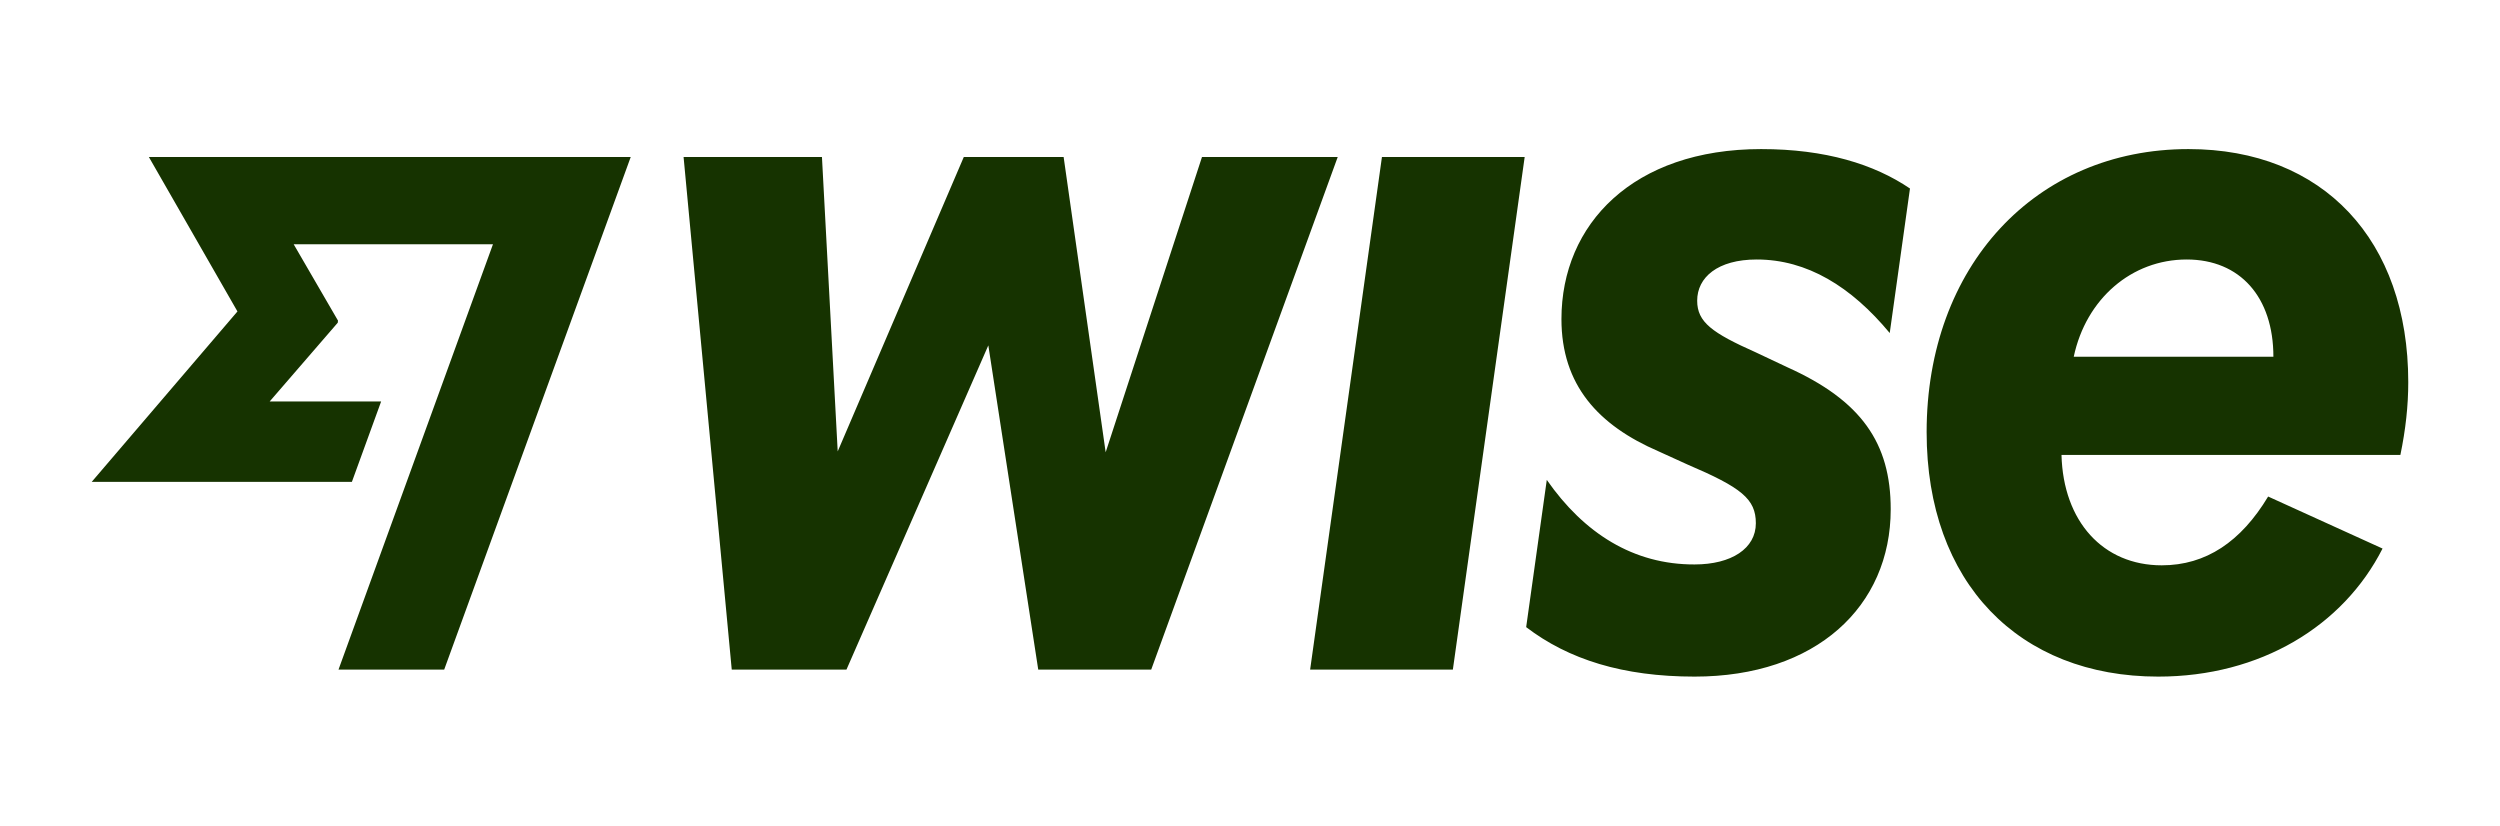 <svg width="109" height="36" viewBox="0 0 109 36" fill="none" xmlns="http://www.w3.org/2000/svg">
<path d="M60.253 6.844H66.476L63.345 29.194H57.122L60.253 6.844ZM52.407 6.844L48.207 19.719L46.374 6.844H42.022L36.524 19.681L35.837 6.844H29.804L31.904 29.194H36.906L43.091 15.058L45.267 29.194H50.193L58.325 6.844H52.407ZM104.657 19.834H89.881C89.957 22.738 91.694 24.648 94.252 24.648C96.181 24.648 97.708 23.616 98.891 21.649L103.879 23.917C102.164 27.297 98.552 29.5 94.099 29.5C88.029 29.5 84.001 25.412 84.001 18.841C84.001 11.62 88.735 6.5 95.417 6.5C101.297 6.5 105 10.473 105 16.663C105 17.694 104.886 18.726 104.657 19.834ZM99.12 15.555C99.12 12.957 97.669 11.314 95.34 11.314C92.935 11.314 90.949 13.033 90.415 15.555H99.12ZM10.353 13.579L4 21.008H15.343L16.617 17.505H11.757L14.727 14.069L14.736 13.978L12.805 10.651H21.493L14.759 29.194H19.367L27.5 6.844H6.49L10.353 13.579ZM76.594 11.314C78.789 11.314 80.713 12.495 82.392 14.52L83.275 8.219C81.71 7.159 79.591 6.5 76.785 6.5C71.21 6.5 68.079 9.767 68.079 13.912C68.079 16.787 69.683 18.544 72.318 19.681L73.577 20.254C75.925 21.257 76.555 21.754 76.555 22.814C76.555 23.912 75.496 24.61 73.883 24.61C71.22 24.619 69.063 23.253 67.44 20.923L66.541 27.343C68.388 28.753 70.757 29.5 73.883 29.5C79.181 29.5 82.435 26.444 82.435 22.203C82.435 19.318 81.157 17.465 77.93 16.013L76.555 15.364C74.647 14.514 73.997 14.046 73.997 13.11C73.997 12.097 74.885 11.314 76.594 11.314Z" fill="#163300"/>
</svg>
